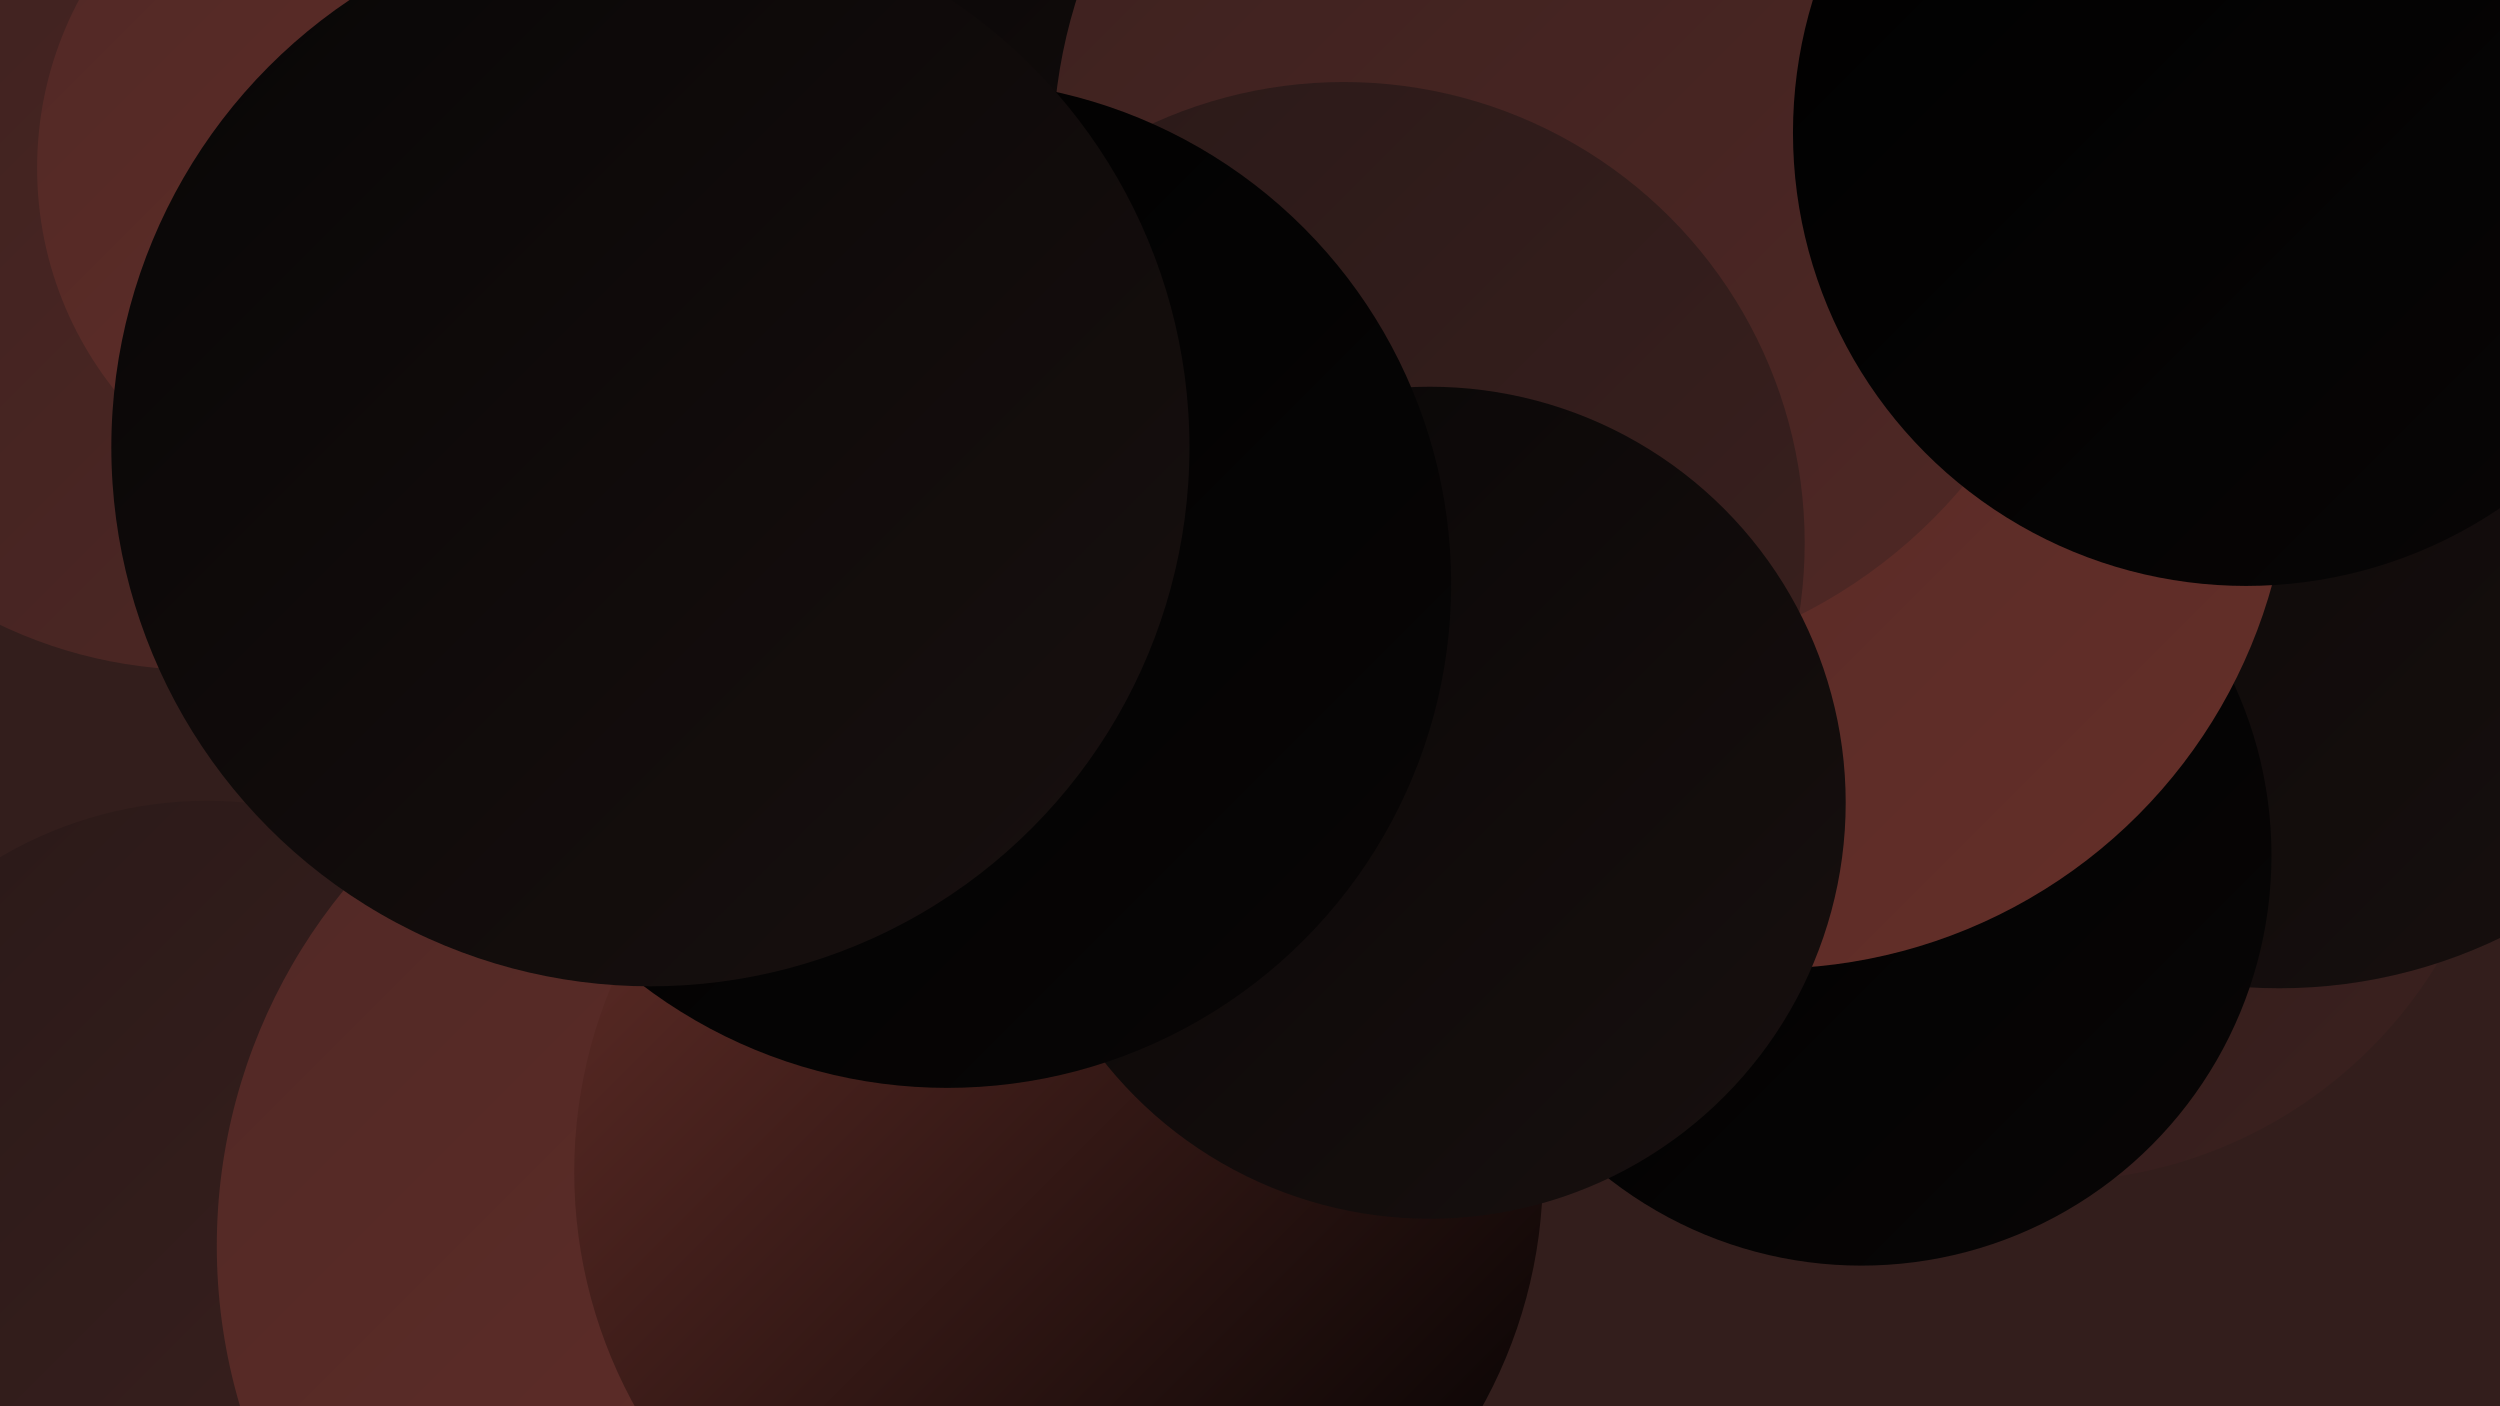 <?xml version="1.0" encoding="UTF-8"?><svg width="1280" height="720" xmlns="http://www.w3.org/2000/svg"><defs><linearGradient id="grad0" x1="0%" y1="0%" x2="100%" y2="100%"><stop offset="0%" style="stop-color:#000000;stop-opacity:1" /><stop offset="100%" style="stop-color:#080606;stop-opacity:1" /></linearGradient><linearGradient id="grad1" x1="0%" y1="0%" x2="100%" y2="100%"><stop offset="0%" style="stop-color:#080606;stop-opacity:1" /><stop offset="100%" style="stop-color:#18100f;stop-opacity:1" /></linearGradient><linearGradient id="grad2" x1="0%" y1="0%" x2="100%" y2="100%"><stop offset="0%" style="stop-color:#18100f;stop-opacity:1" /><stop offset="100%" style="stop-color:#291918;stop-opacity:1" /></linearGradient><linearGradient id="grad3" x1="0%" y1="0%" x2="100%" y2="100%"><stop offset="0%" style="stop-color:#291918;stop-opacity:1" /><stop offset="100%" style="stop-color:#3c211f;stop-opacity:1" /></linearGradient><linearGradient id="grad4" x1="0%" y1="0%" x2="100%" y2="100%"><stop offset="0%" style="stop-color:#3c211f;stop-opacity:1" /><stop offset="100%" style="stop-color:#502825;stop-opacity:1" /></linearGradient><linearGradient id="grad5" x1="0%" y1="0%" x2="100%" y2="100%"><stop offset="0%" style="stop-color:#502825;stop-opacity:1" /><stop offset="100%" style="stop-color:#652f29;stop-opacity:1" /></linearGradient><linearGradient id="grad6" x1="0%" y1="0%" x2="100%" y2="100%"><stop offset="0%" style="stop-color:#652f29;stop-opacity:1" /><stop offset="100%" style="stop-color:#000000;stop-opacity:1" /></linearGradient></defs><rect width="1280" height="720" fill="#331e1c" /><circle cx="106" cy="619" r="209" fill="url(#grad3)" /><circle cx="523" cy="139" r="207" fill="url(#grad1)" /><circle cx="760" cy="210" r="220" fill="url(#grad2)" /><circle cx="941" cy="48" r="258" fill="url(#grad5)" /><circle cx="1049" cy="372" r="233" fill="url(#grad3)" /><circle cx="1167" cy="245" r="261" fill="url(#grad1)" /><circle cx="953" cy="438" r="210" fill="url(#grad0)" /><circle cx="479" cy="240" r="185" fill="url(#grad3)" /><circle cx="665" cy="246" r="192" fill="url(#grad1)" /><circle cx="905" cy="228" r="268" fill="url(#grad5)" /><circle cx="803" cy="79" r="264" fill="url(#grad4)" /><circle cx="102" cy="106" r="237" fill="url(#grad4)" /><circle cx="688" cy="278" r="236" fill="url(#grad3)" /><circle cx="399" cy="638" r="288" fill="url(#grad5)" /><circle cx="542" cy="600" r="248" fill="url(#grad6)" /><circle cx="1150" cy="68" r="232" fill="url(#grad0)" /><circle cx="202" cy="86" r="183" fill="url(#grad5)" /><circle cx="732" cy="411" r="213" fill="url(#grad1)" /><circle cx="485" cy="299" r="258" fill="url(#grad0)" /><circle cx="333" cy="229" r="276" fill="url(#grad1)" /></svg>